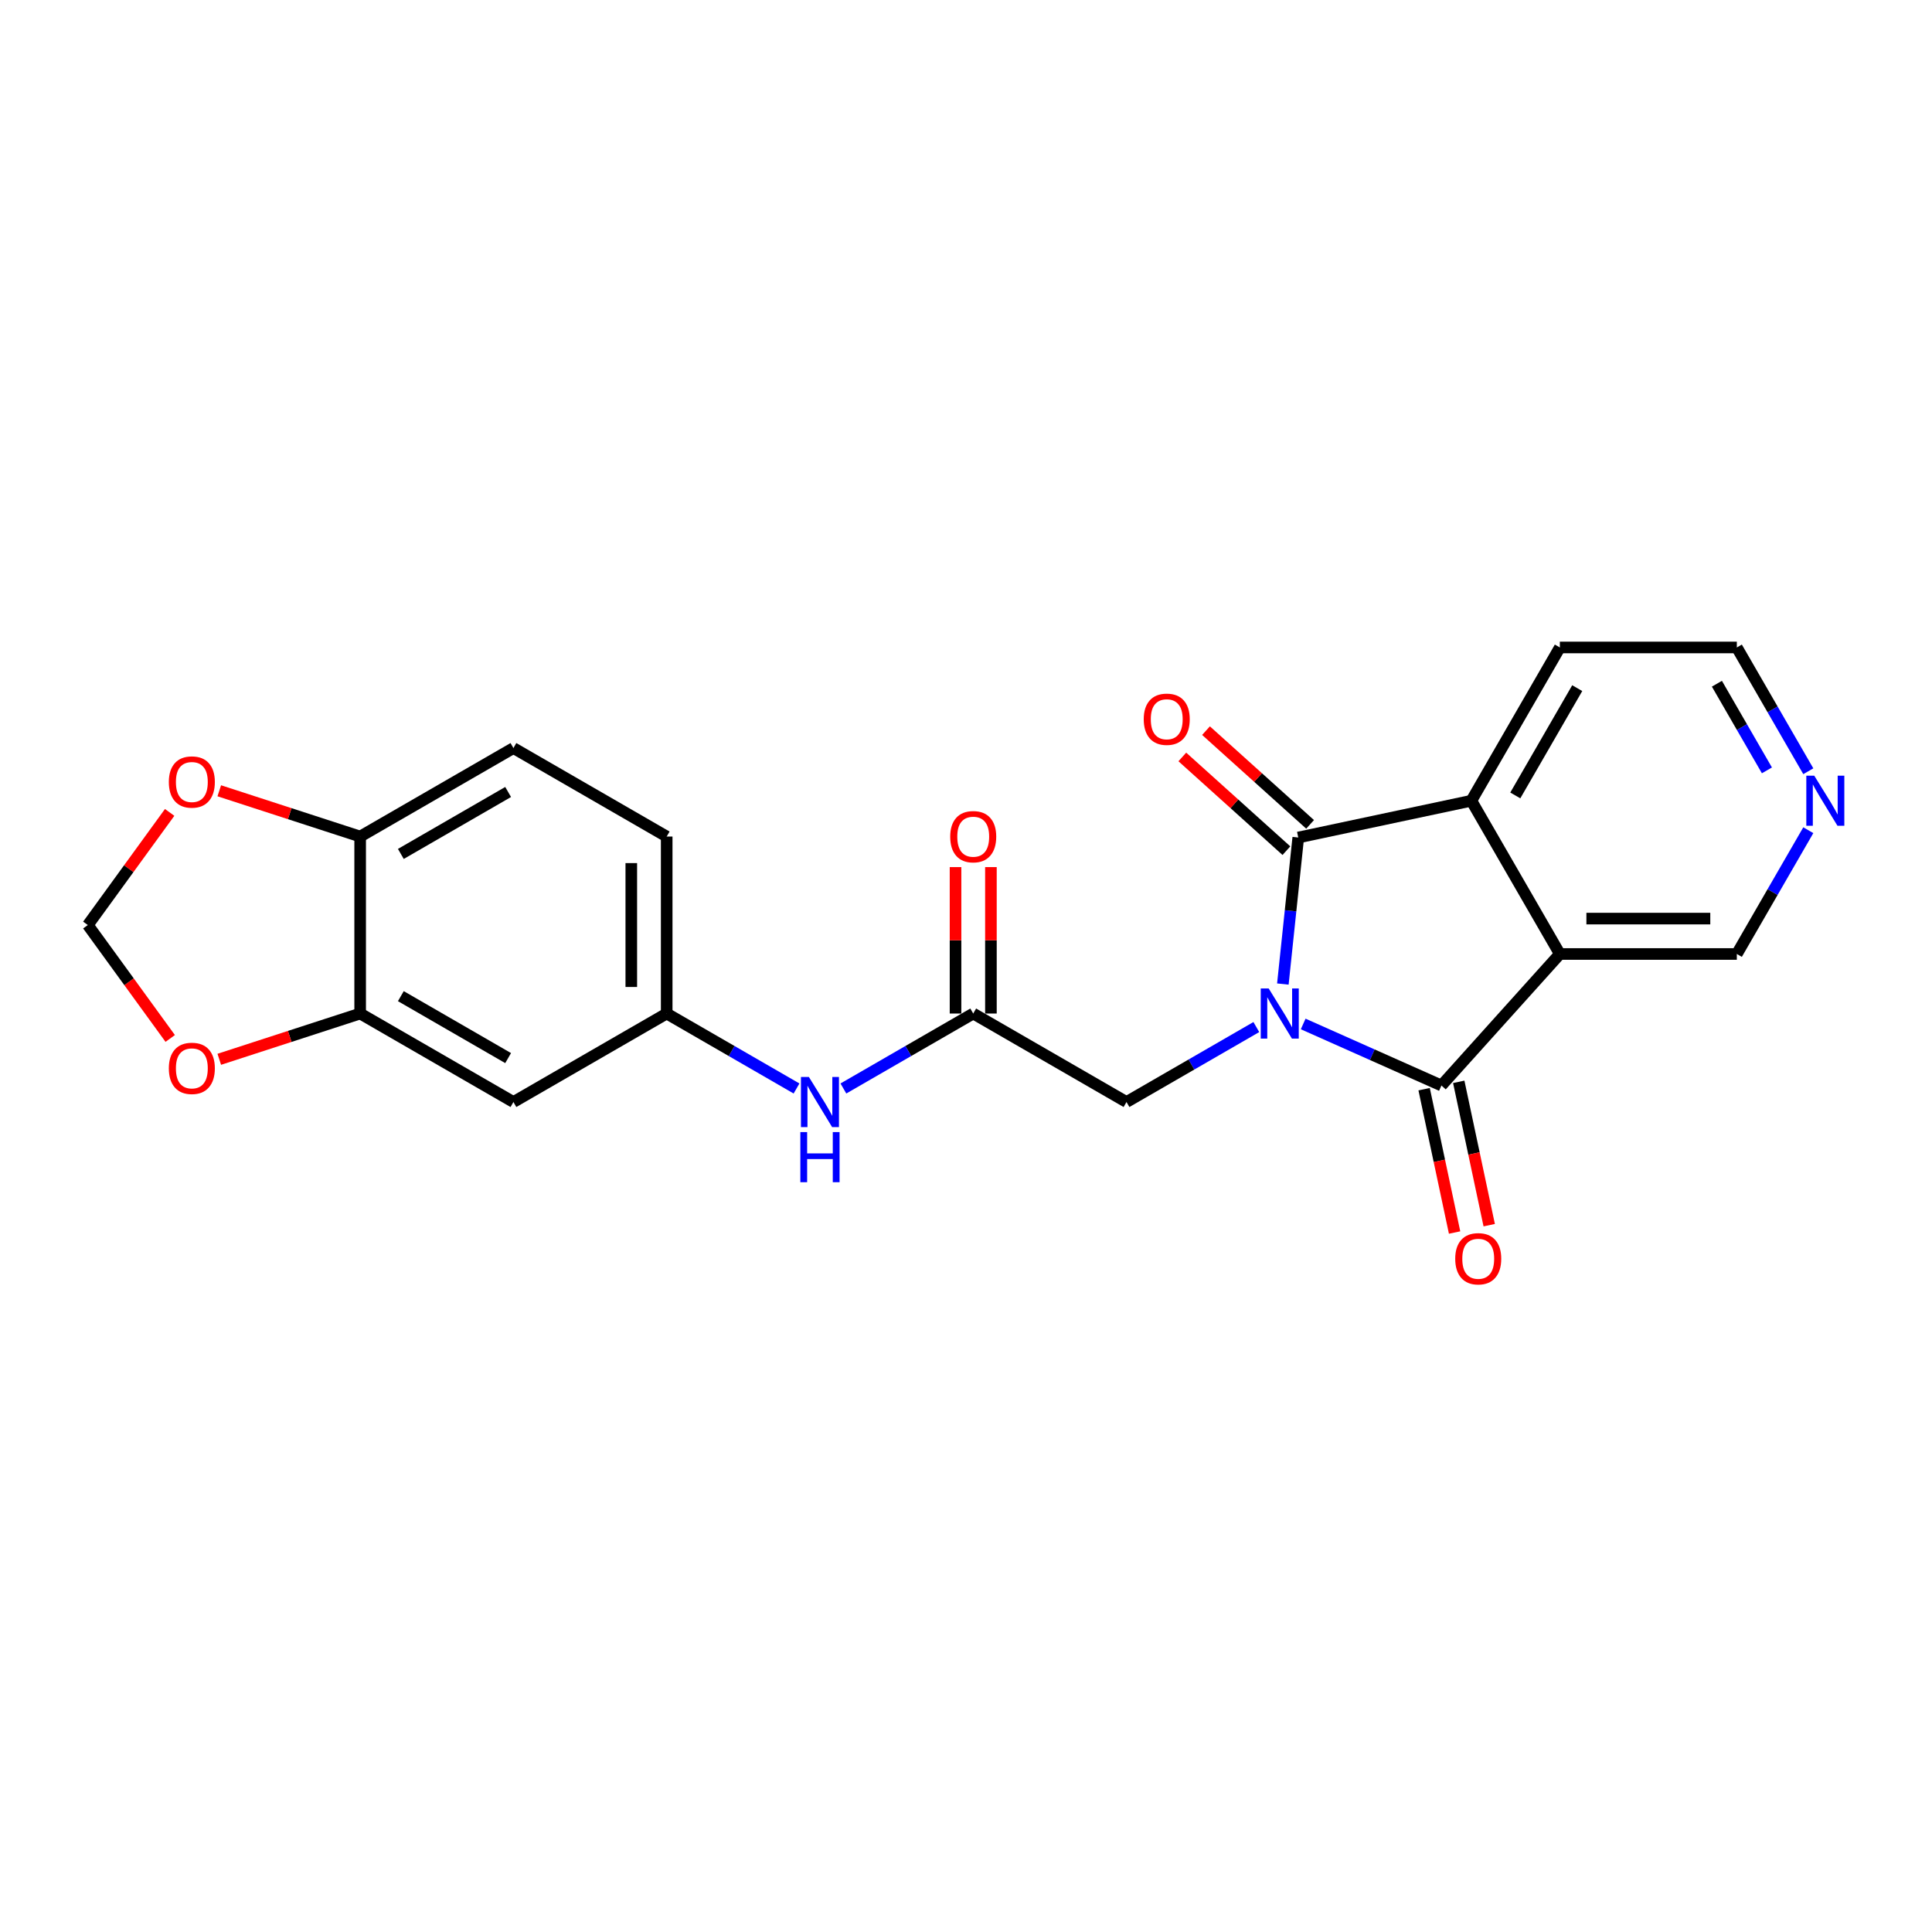 <?xml version='1.0' encoding='iso-8859-1'?>
<svg version='1.1' baseProfile='full'
              xmlns='http://www.w3.org/2000/svg'
                      xmlns:rdkit='http://www.rdkit.org/xml'
                      xmlns:xlink='http://www.w3.org/1999/xlink'
                  xml:space='preserve'
width='1000px' height='1000px' viewBox='0 0 1000 1000'>
<!-- END OF HEADER -->
<rect style='opacity:1.0;fill:#FFFFFF;stroke:none' width='1000' height='1000' x='0' y='0'> </rect>
<path class='bond-0' d='M 674.529,530 L 710.306,545.93' style='fill:none;fill-rule:evenodd;stroke:#0000FF;stroke-width:6px;stroke-linecap:butt;stroke-linejoin:miter;stroke-opacity:1' />
<path class='bond-0' d='M 710.306,545.93 L 746.084,561.859' style='fill:none;fill-rule:evenodd;stroke:#000000;stroke-width:6px;stroke-linecap:butt;stroke-linejoin:miter;stroke-opacity:1' />
<path class='bond-1' d='M 664.004,509.339 L 667.99,471.419' style='fill:none;fill-rule:evenodd;stroke:#0000FF;stroke-width:6px;stroke-linecap:butt;stroke-linejoin:miter;stroke-opacity:1' />
<path class='bond-1' d='M 667.99,471.419 L 671.976,433.499' style='fill:none;fill-rule:evenodd;stroke:#000000;stroke-width:6px;stroke-linecap:butt;stroke-linejoin:miter;stroke-opacity:1' />
<path class='bond-4' d='M 650.272,531.603 L 616.671,551.002' style='fill:none;fill-rule:evenodd;stroke:#0000FF;stroke-width:6px;stroke-linecap:butt;stroke-linejoin:miter;stroke-opacity:1' />
<path class='bond-4' d='M 616.671,551.002 L 583.07,570.402' style='fill:none;fill-rule:evenodd;stroke:#000000;stroke-width:6px;stroke-linecap:butt;stroke-linejoin:miter;stroke-opacity:1' />
<path class='bond-2' d='M 746.084,561.859 L 807.378,493.784' style='fill:none;fill-rule:evenodd;stroke:#000000;stroke-width:6px;stroke-linecap:butt;stroke-linejoin:miter;stroke-opacity:1' />
<path class='bond-9' d='M 737.124,563.763 L 745.009,600.86' style='fill:none;fill-rule:evenodd;stroke:#000000;stroke-width:6px;stroke-linecap:butt;stroke-linejoin:miter;stroke-opacity:1' />
<path class='bond-9' d='M 745.009,600.86 L 752.894,637.957' style='fill:none;fill-rule:evenodd;stroke:#FF0000;stroke-width:6px;stroke-linecap:butt;stroke-linejoin:miter;stroke-opacity:1' />
<path class='bond-9' d='M 755.044,559.954 L 762.929,597.051' style='fill:none;fill-rule:evenodd;stroke:#000000;stroke-width:6px;stroke-linecap:butt;stroke-linejoin:miter;stroke-opacity:1' />
<path class='bond-9' d='M 762.929,597.051 L 770.814,634.148' style='fill:none;fill-rule:evenodd;stroke:#FF0000;stroke-width:6px;stroke-linecap:butt;stroke-linejoin:miter;stroke-opacity:1' />
<path class='bond-3' d='M 671.976,433.499 L 761.577,414.454' style='fill:none;fill-rule:evenodd;stroke:#000000;stroke-width:6px;stroke-linecap:butt;stroke-linejoin:miter;stroke-opacity:1' />
<path class='bond-10' d='M 678.105,426.692 L 651.167,402.437' style='fill:none;fill-rule:evenodd;stroke:#000000;stroke-width:6px;stroke-linecap:butt;stroke-linejoin:miter;stroke-opacity:1' />
<path class='bond-10' d='M 651.167,402.437 L 624.229,378.182' style='fill:none;fill-rule:evenodd;stroke:#FF0000;stroke-width:6px;stroke-linecap:butt;stroke-linejoin:miter;stroke-opacity:1' />
<path class='bond-10' d='M 665.846,440.307 L 638.908,416.052' style='fill:none;fill-rule:evenodd;stroke:#000000;stroke-width:6px;stroke-linecap:butt;stroke-linejoin:miter;stroke-opacity:1' />
<path class='bond-10' d='M 638.908,416.052 L 611.97,391.797' style='fill:none;fill-rule:evenodd;stroke:#FF0000;stroke-width:6px;stroke-linecap:butt;stroke-linejoin:miter;stroke-opacity:1' />
<path class='bond-18' d='M 807.378,493.784 L 898.981,493.784' style='fill:none;fill-rule:evenodd;stroke:#000000;stroke-width:6px;stroke-linecap:butt;stroke-linejoin:miter;stroke-opacity:1' />
<path class='bond-18' d='M 821.119,475.464 L 885.241,475.464' style='fill:none;fill-rule:evenodd;stroke:#000000;stroke-width:6px;stroke-linecap:butt;stroke-linejoin:miter;stroke-opacity:1' />
<path class='bond-23' d='M 807.378,493.784 L 761.577,414.454' style='fill:none;fill-rule:evenodd;stroke:#000000;stroke-width:6px;stroke-linecap:butt;stroke-linejoin:miter;stroke-opacity:1' />
<path class='bond-21' d='M 761.577,414.454 L 807.378,335.123' style='fill:none;fill-rule:evenodd;stroke:#000000;stroke-width:6px;stroke-linecap:butt;stroke-linejoin:miter;stroke-opacity:1' />
<path class='bond-21' d='M 784.313,411.715 L 816.374,356.183' style='fill:none;fill-rule:evenodd;stroke:#000000;stroke-width:6px;stroke-linecap:butt;stroke-linejoin:miter;stroke-opacity:1' />
<path class='bond-5' d='M 583.07,570.402 L 503.739,524.6' style='fill:none;fill-rule:evenodd;stroke:#000000;stroke-width:6px;stroke-linecap:butt;stroke-linejoin:miter;stroke-opacity:1' />
<path class='bond-8' d='M 503.739,524.6 L 470.138,544' style='fill:none;fill-rule:evenodd;stroke:#000000;stroke-width:6px;stroke-linecap:butt;stroke-linejoin:miter;stroke-opacity:1' />
<path class='bond-8' d='M 470.138,544 L 436.537,563.4' style='fill:none;fill-rule:evenodd;stroke:#0000FF;stroke-width:6px;stroke-linecap:butt;stroke-linejoin:miter;stroke-opacity:1' />
<path class='bond-17' d='M 512.9,524.6 L 512.9,486.704' style='fill:none;fill-rule:evenodd;stroke:#000000;stroke-width:6px;stroke-linecap:butt;stroke-linejoin:miter;stroke-opacity:1' />
<path class='bond-17' d='M 512.9,486.704 L 512.9,448.808' style='fill:none;fill-rule:evenodd;stroke:#FF0000;stroke-width:6px;stroke-linecap:butt;stroke-linejoin:miter;stroke-opacity:1' />
<path class='bond-17' d='M 494.579,524.6 L 494.579,486.704' style='fill:none;fill-rule:evenodd;stroke:#000000;stroke-width:6px;stroke-linecap:butt;stroke-linejoin:miter;stroke-opacity:1' />
<path class='bond-17' d='M 494.579,486.704 L 494.579,448.808' style='fill:none;fill-rule:evenodd;stroke:#FF0000;stroke-width:6px;stroke-linecap:butt;stroke-linejoin:miter;stroke-opacity:1' />
<path class='bond-6' d='M 186.417,524.6 L 265.748,570.402' style='fill:none;fill-rule:evenodd;stroke:#000000;stroke-width:6px;stroke-linecap:butt;stroke-linejoin:miter;stroke-opacity:1' />
<path class='bond-6' d='M 207.477,515.605 L 263.008,547.666' style='fill:none;fill-rule:evenodd;stroke:#000000;stroke-width:6px;stroke-linecap:butt;stroke-linejoin:miter;stroke-opacity:1' />
<path class='bond-12' d='M 186.417,524.6 L 149.957,536.447' style='fill:none;fill-rule:evenodd;stroke:#000000;stroke-width:6px;stroke-linecap:butt;stroke-linejoin:miter;stroke-opacity:1' />
<path class='bond-12' d='M 149.957,536.447 L 113.496,548.294' style='fill:none;fill-rule:evenodd;stroke:#FF0000;stroke-width:6px;stroke-linecap:butt;stroke-linejoin:miter;stroke-opacity:1' />
<path class='bond-25' d='M 186.417,524.6 L 186.417,432.997' style='fill:none;fill-rule:evenodd;stroke:#000000;stroke-width:6px;stroke-linecap:butt;stroke-linejoin:miter;stroke-opacity:1' />
<path class='bond-7' d='M 265.748,570.402 L 345.078,524.6' style='fill:none;fill-rule:evenodd;stroke:#000000;stroke-width:6px;stroke-linecap:butt;stroke-linejoin:miter;stroke-opacity:1' />
<path class='bond-14' d='M 412.281,563.4 L 378.679,544' style='fill:none;fill-rule:evenodd;stroke:#0000FF;stroke-width:6px;stroke-linecap:butt;stroke-linejoin:miter;stroke-opacity:1' />
<path class='bond-14' d='M 378.679,544 L 345.078,524.6' style='fill:none;fill-rule:evenodd;stroke:#000000;stroke-width:6px;stroke-linecap:butt;stroke-linejoin:miter;stroke-opacity:1' />
<path class='bond-11' d='M 186.417,432.997 L 265.748,387.196' style='fill:none;fill-rule:evenodd;stroke:#000000;stroke-width:6px;stroke-linecap:butt;stroke-linejoin:miter;stroke-opacity:1' />
<path class='bond-11' d='M 207.477,441.993 L 263.008,409.932' style='fill:none;fill-rule:evenodd;stroke:#000000;stroke-width:6px;stroke-linecap:butt;stroke-linejoin:miter;stroke-opacity:1' />
<path class='bond-13' d='M 186.417,432.997 L 149.957,421.151' style='fill:none;fill-rule:evenodd;stroke:#000000;stroke-width:6px;stroke-linecap:butt;stroke-linejoin:miter;stroke-opacity:1' />
<path class='bond-13' d='M 149.957,421.151 L 113.496,409.304' style='fill:none;fill-rule:evenodd;stroke:#FF0000;stroke-width:6px;stroke-linecap:butt;stroke-linejoin:miter;stroke-opacity:1' />
<path class='bond-15' d='M 88.103,537.5 L 66.779,508.149' style='fill:none;fill-rule:evenodd;stroke:#FF0000;stroke-width:6px;stroke-linecap:butt;stroke-linejoin:miter;stroke-opacity:1' />
<path class='bond-15' d='M 66.779,508.149 L 45.455,478.799' style='fill:none;fill-rule:evenodd;stroke:#000000;stroke-width:6px;stroke-linecap:butt;stroke-linejoin:miter;stroke-opacity:1' />
<path class='bond-26' d='M 87.81,420.501 L 66.632,449.65' style='fill:none;fill-rule:evenodd;stroke:#FF0000;stroke-width:6px;stroke-linecap:butt;stroke-linejoin:miter;stroke-opacity:1' />
<path class='bond-26' d='M 66.632,449.65 L 45.455,478.799' style='fill:none;fill-rule:evenodd;stroke:#000000;stroke-width:6px;stroke-linecap:butt;stroke-linejoin:miter;stroke-opacity:1' />
<path class='bond-20' d='M 345.078,524.6 L 345.078,432.997' style='fill:none;fill-rule:evenodd;stroke:#000000;stroke-width:6px;stroke-linecap:butt;stroke-linejoin:miter;stroke-opacity:1' />
<path class='bond-20' d='M 326.758,510.86 L 326.758,446.738' style='fill:none;fill-rule:evenodd;stroke:#000000;stroke-width:6px;stroke-linecap:butt;stroke-linejoin:miter;stroke-opacity:1' />
<path class='bond-16' d='M 935.972,429.715 L 917.477,461.75' style='fill:none;fill-rule:evenodd;stroke:#0000FF;stroke-width:6px;stroke-linecap:butt;stroke-linejoin:miter;stroke-opacity:1' />
<path class='bond-16' d='M 917.477,461.75 L 898.981,493.784' style='fill:none;fill-rule:evenodd;stroke:#000000;stroke-width:6px;stroke-linecap:butt;stroke-linejoin:miter;stroke-opacity:1' />
<path class='bond-24' d='M 935.972,399.193 L 917.477,367.158' style='fill:none;fill-rule:evenodd;stroke:#0000FF;stroke-width:6px;stroke-linecap:butt;stroke-linejoin:miter;stroke-opacity:1' />
<path class='bond-24' d='M 917.477,367.158 L 898.981,335.123' style='fill:none;fill-rule:evenodd;stroke:#000000;stroke-width:6px;stroke-linecap:butt;stroke-linejoin:miter;stroke-opacity:1' />
<path class='bond-24' d='M 914.557,398.743 L 901.611,376.318' style='fill:none;fill-rule:evenodd;stroke:#0000FF;stroke-width:6px;stroke-linecap:butt;stroke-linejoin:miter;stroke-opacity:1' />
<path class='bond-24' d='M 901.611,376.318 L 888.664,353.894' style='fill:none;fill-rule:evenodd;stroke:#000000;stroke-width:6px;stroke-linecap:butt;stroke-linejoin:miter;stroke-opacity:1' />
<path class='bond-19' d='M 265.748,387.196 L 345.078,432.997' style='fill:none;fill-rule:evenodd;stroke:#000000;stroke-width:6px;stroke-linecap:butt;stroke-linejoin:miter;stroke-opacity:1' />
<path class='bond-22' d='M 807.378,335.123 L 898.981,335.123' style='fill:none;fill-rule:evenodd;stroke:#000000;stroke-width:6px;stroke-linecap:butt;stroke-linejoin:miter;stroke-opacity:1' />
<path  class='atom-0' d='M 656.666 511.629
L 665.167 525.37
Q 666.01 526.726, 667.365 529.181
Q 668.721 531.636, 668.794 531.782
L 668.794 511.629
L 672.239 511.629
L 672.239 537.571
L 668.684 537.571
L 659.561 522.549
Q 658.498 520.79, 657.362 518.774
Q 656.263 516.759, 655.933 516.136
L 655.933 537.571
L 652.562 537.571
L 652.562 511.629
L 656.666 511.629
' fill='#0000FF'/>
<path  class='atom-9' d='M 418.674 557.431
L 427.175 571.171
Q 428.018 572.527, 429.374 574.982
Q 430.729 577.437, 430.803 577.584
L 430.803 557.431
L 434.247 557.431
L 434.247 583.373
L 430.693 583.373
L 421.569 568.35
Q 420.506 566.591, 419.371 564.576
Q 418.271 562.561, 417.942 561.938
L 417.942 583.373
L 414.571 583.373
L 414.571 557.431
L 418.674 557.431
' fill='#0000FF'/>
<path  class='atom-9' d='M 414.259 585.967
L 417.777 585.967
L 417.777 596.996
L 431.041 596.996
L 431.041 585.967
L 434.558 585.967
L 434.558 611.909
L 431.041 611.909
L 431.041 599.927
L 417.777 599.927
L 417.777 611.909
L 414.259 611.909
L 414.259 585.967
' fill='#0000FF'/>
<path  class='atom-10' d='M 753.221 651.533
Q 753.221 645.304, 756.299 641.823
Q 759.377 638.342, 765.129 638.342
Q 770.882 638.342, 773.96 641.823
Q 777.038 645.304, 777.038 651.533
Q 777.038 657.836, 773.923 661.426
Q 770.809 664.981, 765.129 664.981
Q 759.413 664.981, 756.299 661.426
Q 753.221 657.872, 753.221 651.533
M 765.129 662.049
Q 769.087 662.049, 771.212 659.411
Q 773.374 656.736, 773.374 651.533
Q 773.374 646.44, 771.212 643.875
Q 769.087 641.274, 765.129 641.274
Q 761.172 641.274, 759.01 643.839
Q 756.885 646.404, 756.885 651.533
Q 756.885 656.773, 759.01 659.411
Q 761.172 662.049, 765.129 662.049
' fill='#FF0000'/>
<path  class='atom-11' d='M 591.993 372.278
Q 591.993 366.049, 595.071 362.568
Q 598.149 359.087, 603.901 359.087
Q 609.654 359.087, 612.732 362.568
Q 615.81 366.049, 615.81 372.278
Q 615.81 378.58, 612.695 382.171
Q 609.581 385.725, 603.901 385.725
Q 598.185 385.725, 595.071 382.171
Q 591.993 378.617, 591.993 372.278
M 603.901 382.794
Q 607.859 382.794, 609.984 380.156
Q 612.146 377.481, 612.146 372.278
Q 612.146 367.185, 609.984 364.62
Q 607.859 362.019, 603.901 362.019
Q 599.944 362.019, 597.782 364.583
Q 595.657 367.148, 595.657 372.278
Q 595.657 377.518, 597.782 380.156
Q 599.944 382.794, 603.901 382.794
' fill='#FF0000'/>
<path  class='atom-13' d='M 87.389 552.981
Q 87.389 546.752, 90.467 543.271
Q 93.545 539.79, 99.297 539.79
Q 105.05 539.79, 108.128 543.271
Q 111.206 546.752, 111.206 552.981
Q 111.206 559.283, 108.091 562.874
Q 104.977 566.428, 99.297 566.428
Q 93.581 566.428, 90.467 562.874
Q 87.389 559.32, 87.389 552.981
M 99.297 563.497
Q 103.255 563.497, 105.38 560.858
Q 107.542 558.184, 107.542 552.981
Q 107.542 547.887, 105.38 545.323
Q 103.255 542.721, 99.297 542.721
Q 95.34 542.721, 93.178 545.286
Q 91.053 547.851, 91.053 552.981
Q 91.053 558.22, 93.178 560.858
Q 95.34 563.497, 99.297 563.497
' fill='#FF0000'/>
<path  class='atom-14' d='M 87.389 404.764
Q 87.389 398.535, 90.467 395.054
Q 93.545 391.573, 99.297 391.573
Q 105.05 391.573, 108.128 395.054
Q 111.206 398.535, 111.206 404.764
Q 111.206 411.066, 108.091 414.657
Q 104.977 418.211, 99.297 418.211
Q 93.581 418.211, 90.467 414.657
Q 87.389 411.103, 87.389 404.764
M 99.297 415.28
Q 103.255 415.28, 105.38 412.642
Q 107.542 409.967, 107.542 404.764
Q 107.542 399.671, 105.38 397.106
Q 103.255 394.504, 99.297 394.504
Q 95.34 394.504, 93.178 397.069
Q 91.053 399.634, 91.053 404.764
Q 91.053 410.003, 93.178 412.642
Q 95.34 415.28, 99.297 415.28
' fill='#FF0000'/>
<path  class='atom-17' d='M 939.049 401.483
L 947.549 415.223
Q 948.392 416.579, 949.748 419.034
Q 951.104 421.489, 951.177 421.636
L 951.177 401.483
L 954.621 401.483
L 954.621 427.425
L 951.067 427.425
L 941.943 412.402
Q 940.881 410.643, 939.745 408.628
Q 938.646 406.613, 938.316 405.99
L 938.316 427.425
L 934.945 427.425
L 934.945 401.483
L 939.049 401.483
' fill='#0000FF'/>
<path  class='atom-18' d='M 491.831 433.071
Q 491.831 426.842, 494.909 423.361
Q 497.987 419.88, 503.739 419.88
Q 509.492 419.88, 512.57 423.361
Q 515.648 426.842, 515.648 433.071
Q 515.648 439.373, 512.533 442.964
Q 509.419 446.518, 503.739 446.518
Q 498.023 446.518, 494.909 442.964
Q 491.831 439.41, 491.831 433.071
M 503.739 443.587
Q 507.697 443.587, 509.822 440.949
Q 511.984 438.274, 511.984 433.071
Q 511.984 427.978, 509.822 425.413
Q 507.697 422.811, 503.739 422.811
Q 499.782 422.811, 497.62 425.376
Q 495.495 427.941, 495.495 433.071
Q 495.495 438.31, 497.62 440.949
Q 499.782 443.587, 503.739 443.587
' fill='#FF0000'/>
</svg>
